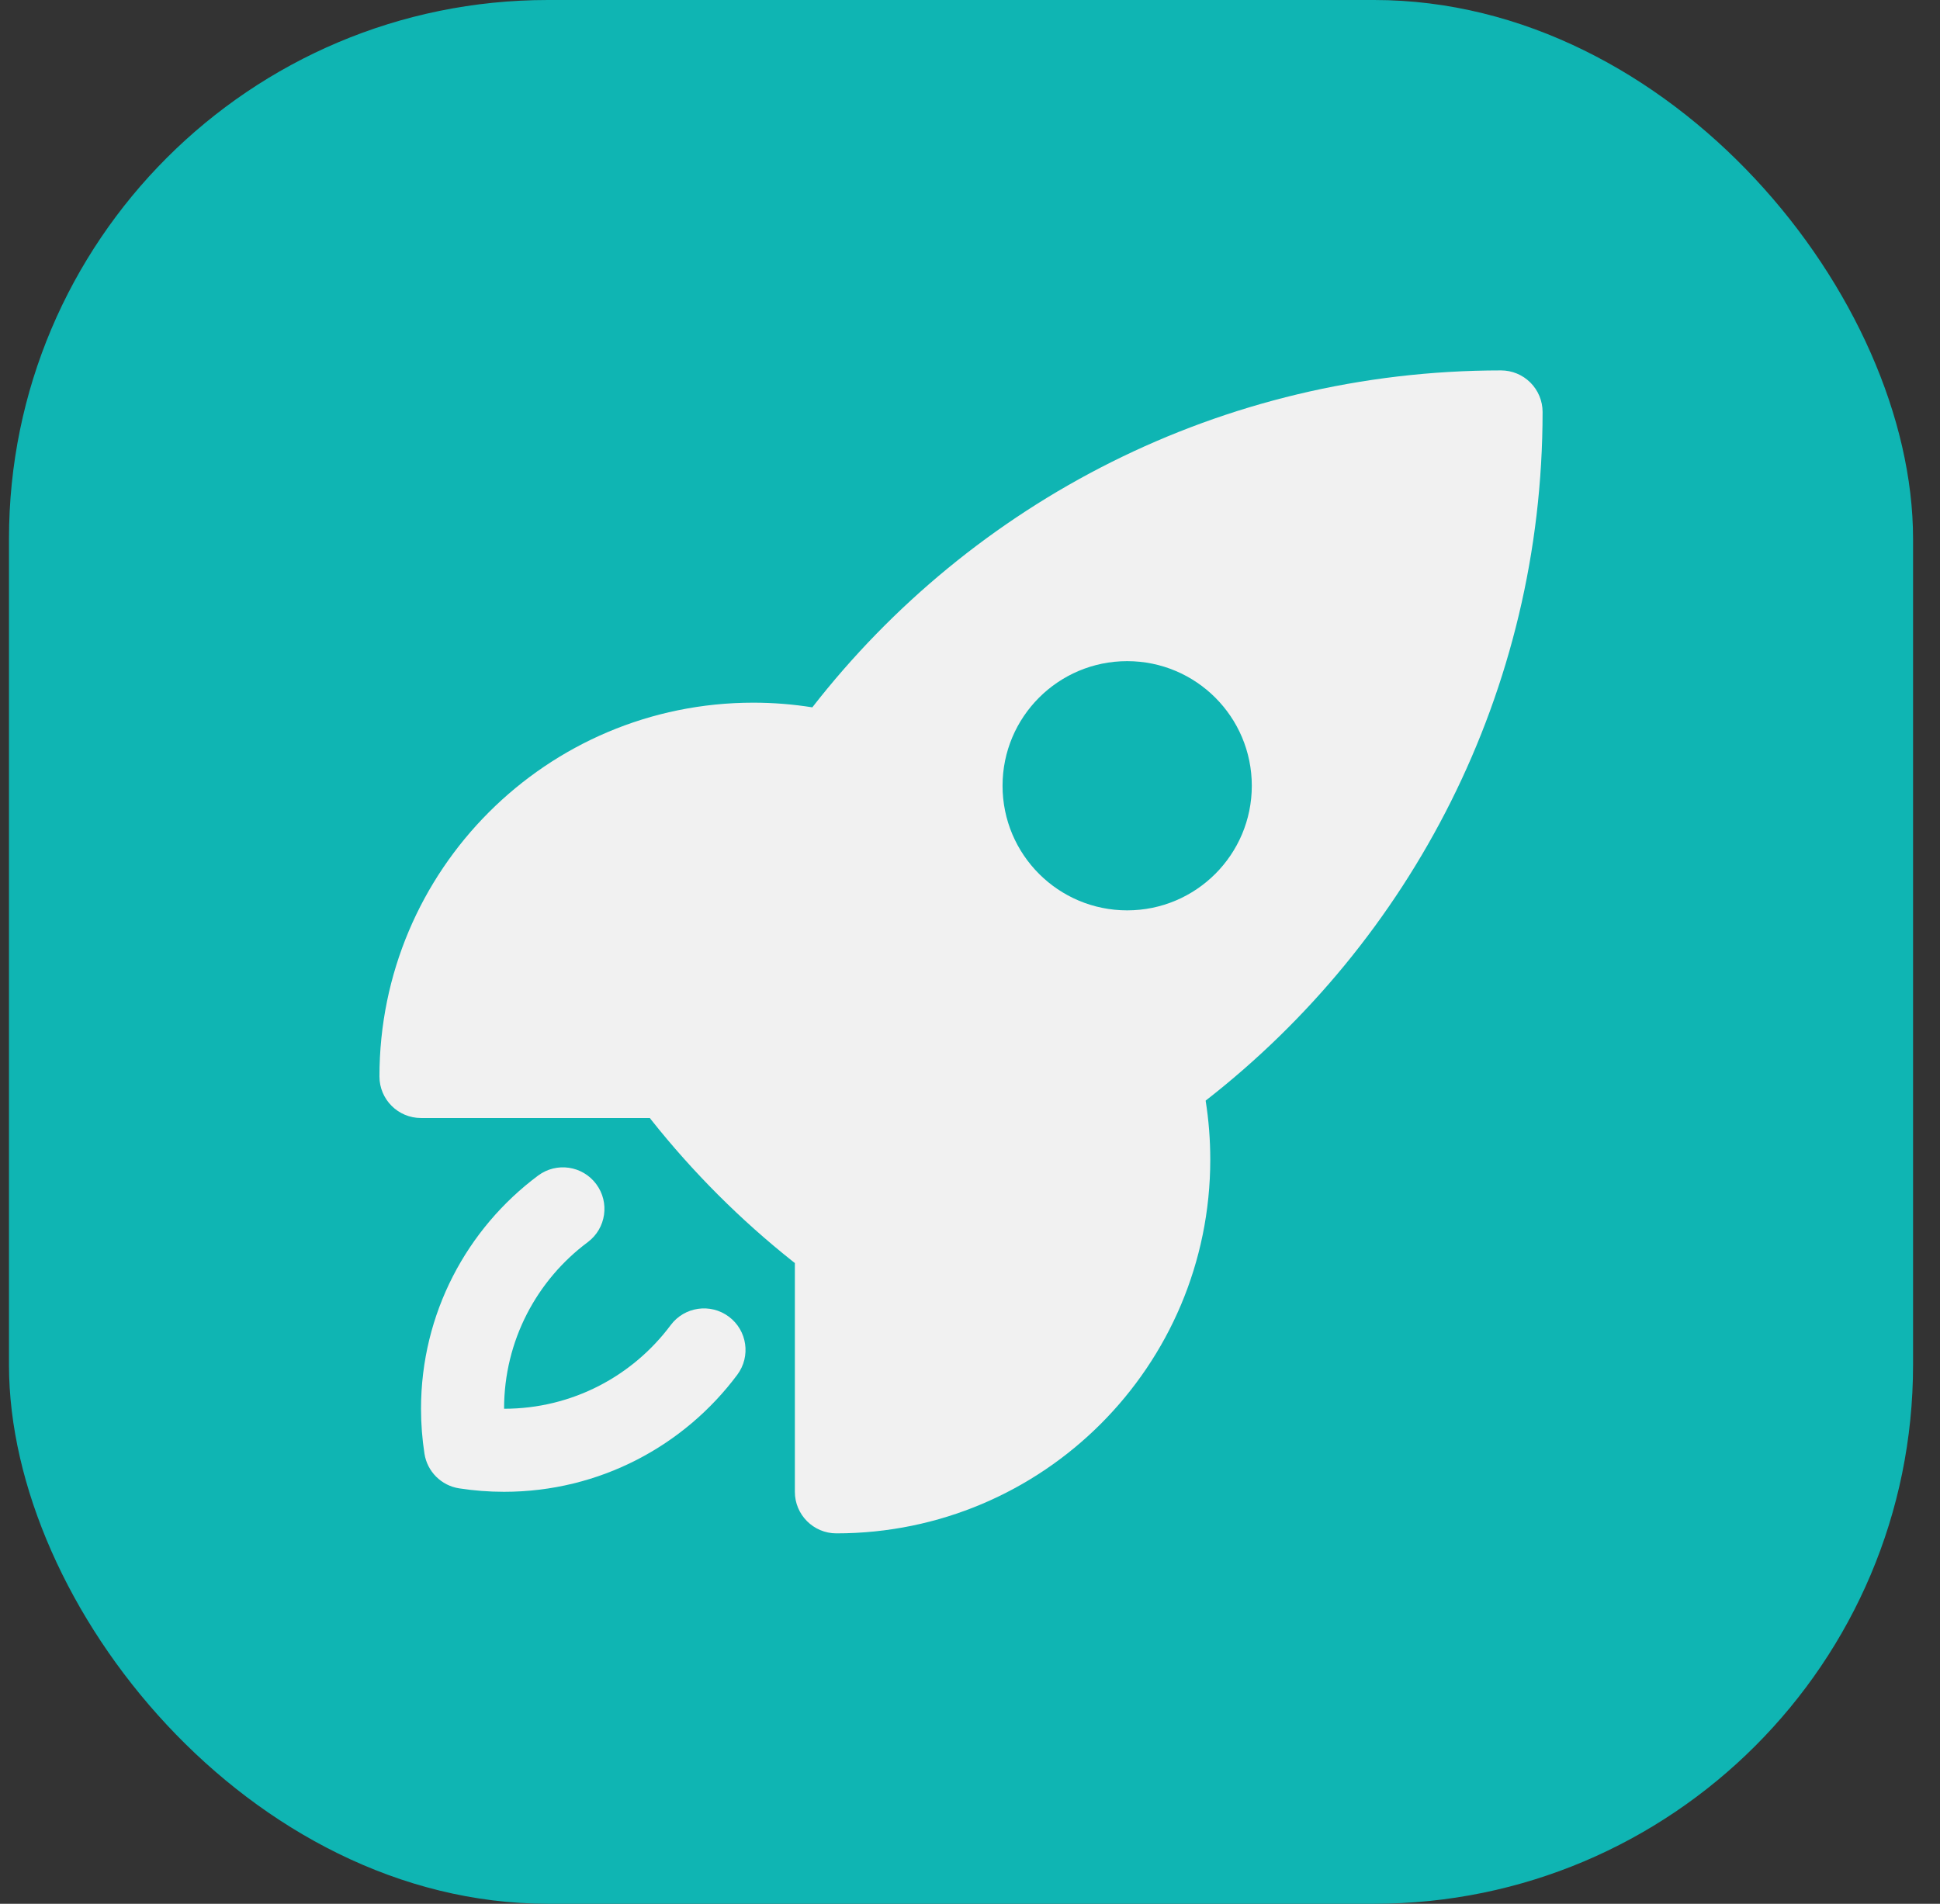 <svg width="54" height="53" viewBox="0 0 54 53" fill="none" xmlns="http://www.w3.org/2000/svg">
<rect x="0" y="0" width="54" height="53" fill="#333333" stroke="none"/>
<rect x="0.25" width="53" height="53" rx="15" fill="#0FB5B3"/>
<path fill-rule="evenodd" clip-rule="evenodd" d="M22.611 19.692C27.052 13.986 33.987 10.313 41.781 10.312C42.088 10.312 42.382 10.434 42.599 10.651C42.816 10.868 42.938 11.162 42.938 11.469C42.938 19.263 39.264 26.199 33.559 30.641C33.644 31.176 33.688 31.724 33.688 32.281C33.688 38.029 29.029 42.688 23.281 42.688C22.643 42.688 22.125 42.17 22.125 41.531V35.162C22.111 35.151 22.097 35.141 22.083 35.13C20.615 33.966 19.285 32.636 18.122 31.169C18.11 31.154 18.099 31.14 18.089 31.125H11.719C11.08 31.125 10.562 30.607 10.562 29.969C10.562 24.221 15.222 19.562 20.969 19.562C21.527 19.562 22.075 19.607 22.611 19.692ZM31.375 18.406C29.459 18.406 27.906 19.959 27.906 21.875C27.906 23.791 29.459 25.344 31.375 25.344C33.291 25.344 34.844 23.791 34.844 21.875C34.844 19.959 33.291 18.406 31.375 18.406Z" fill="#F1F1F1"/>
<path d="M16.36 34.581C16.872 34.199 16.977 33.475 16.595 32.963C16.213 32.451 15.489 32.346 14.977 32.728C13.002 34.201 11.719 36.56 11.719 39.219C11.719 39.643 11.752 40.061 11.815 40.47C11.892 40.967 12.283 41.358 12.78 41.435C13.188 41.498 13.606 41.531 14.031 41.531C16.69 41.531 19.049 40.248 20.522 38.273C20.904 37.761 20.799 37.037 20.287 36.655C19.775 36.273 19.051 36.378 18.669 36.89C17.613 38.306 15.929 39.219 14.031 39.219C14.031 37.321 14.944 35.637 16.36 34.581Z" fill="#F1F1F1"/>
</svg>
